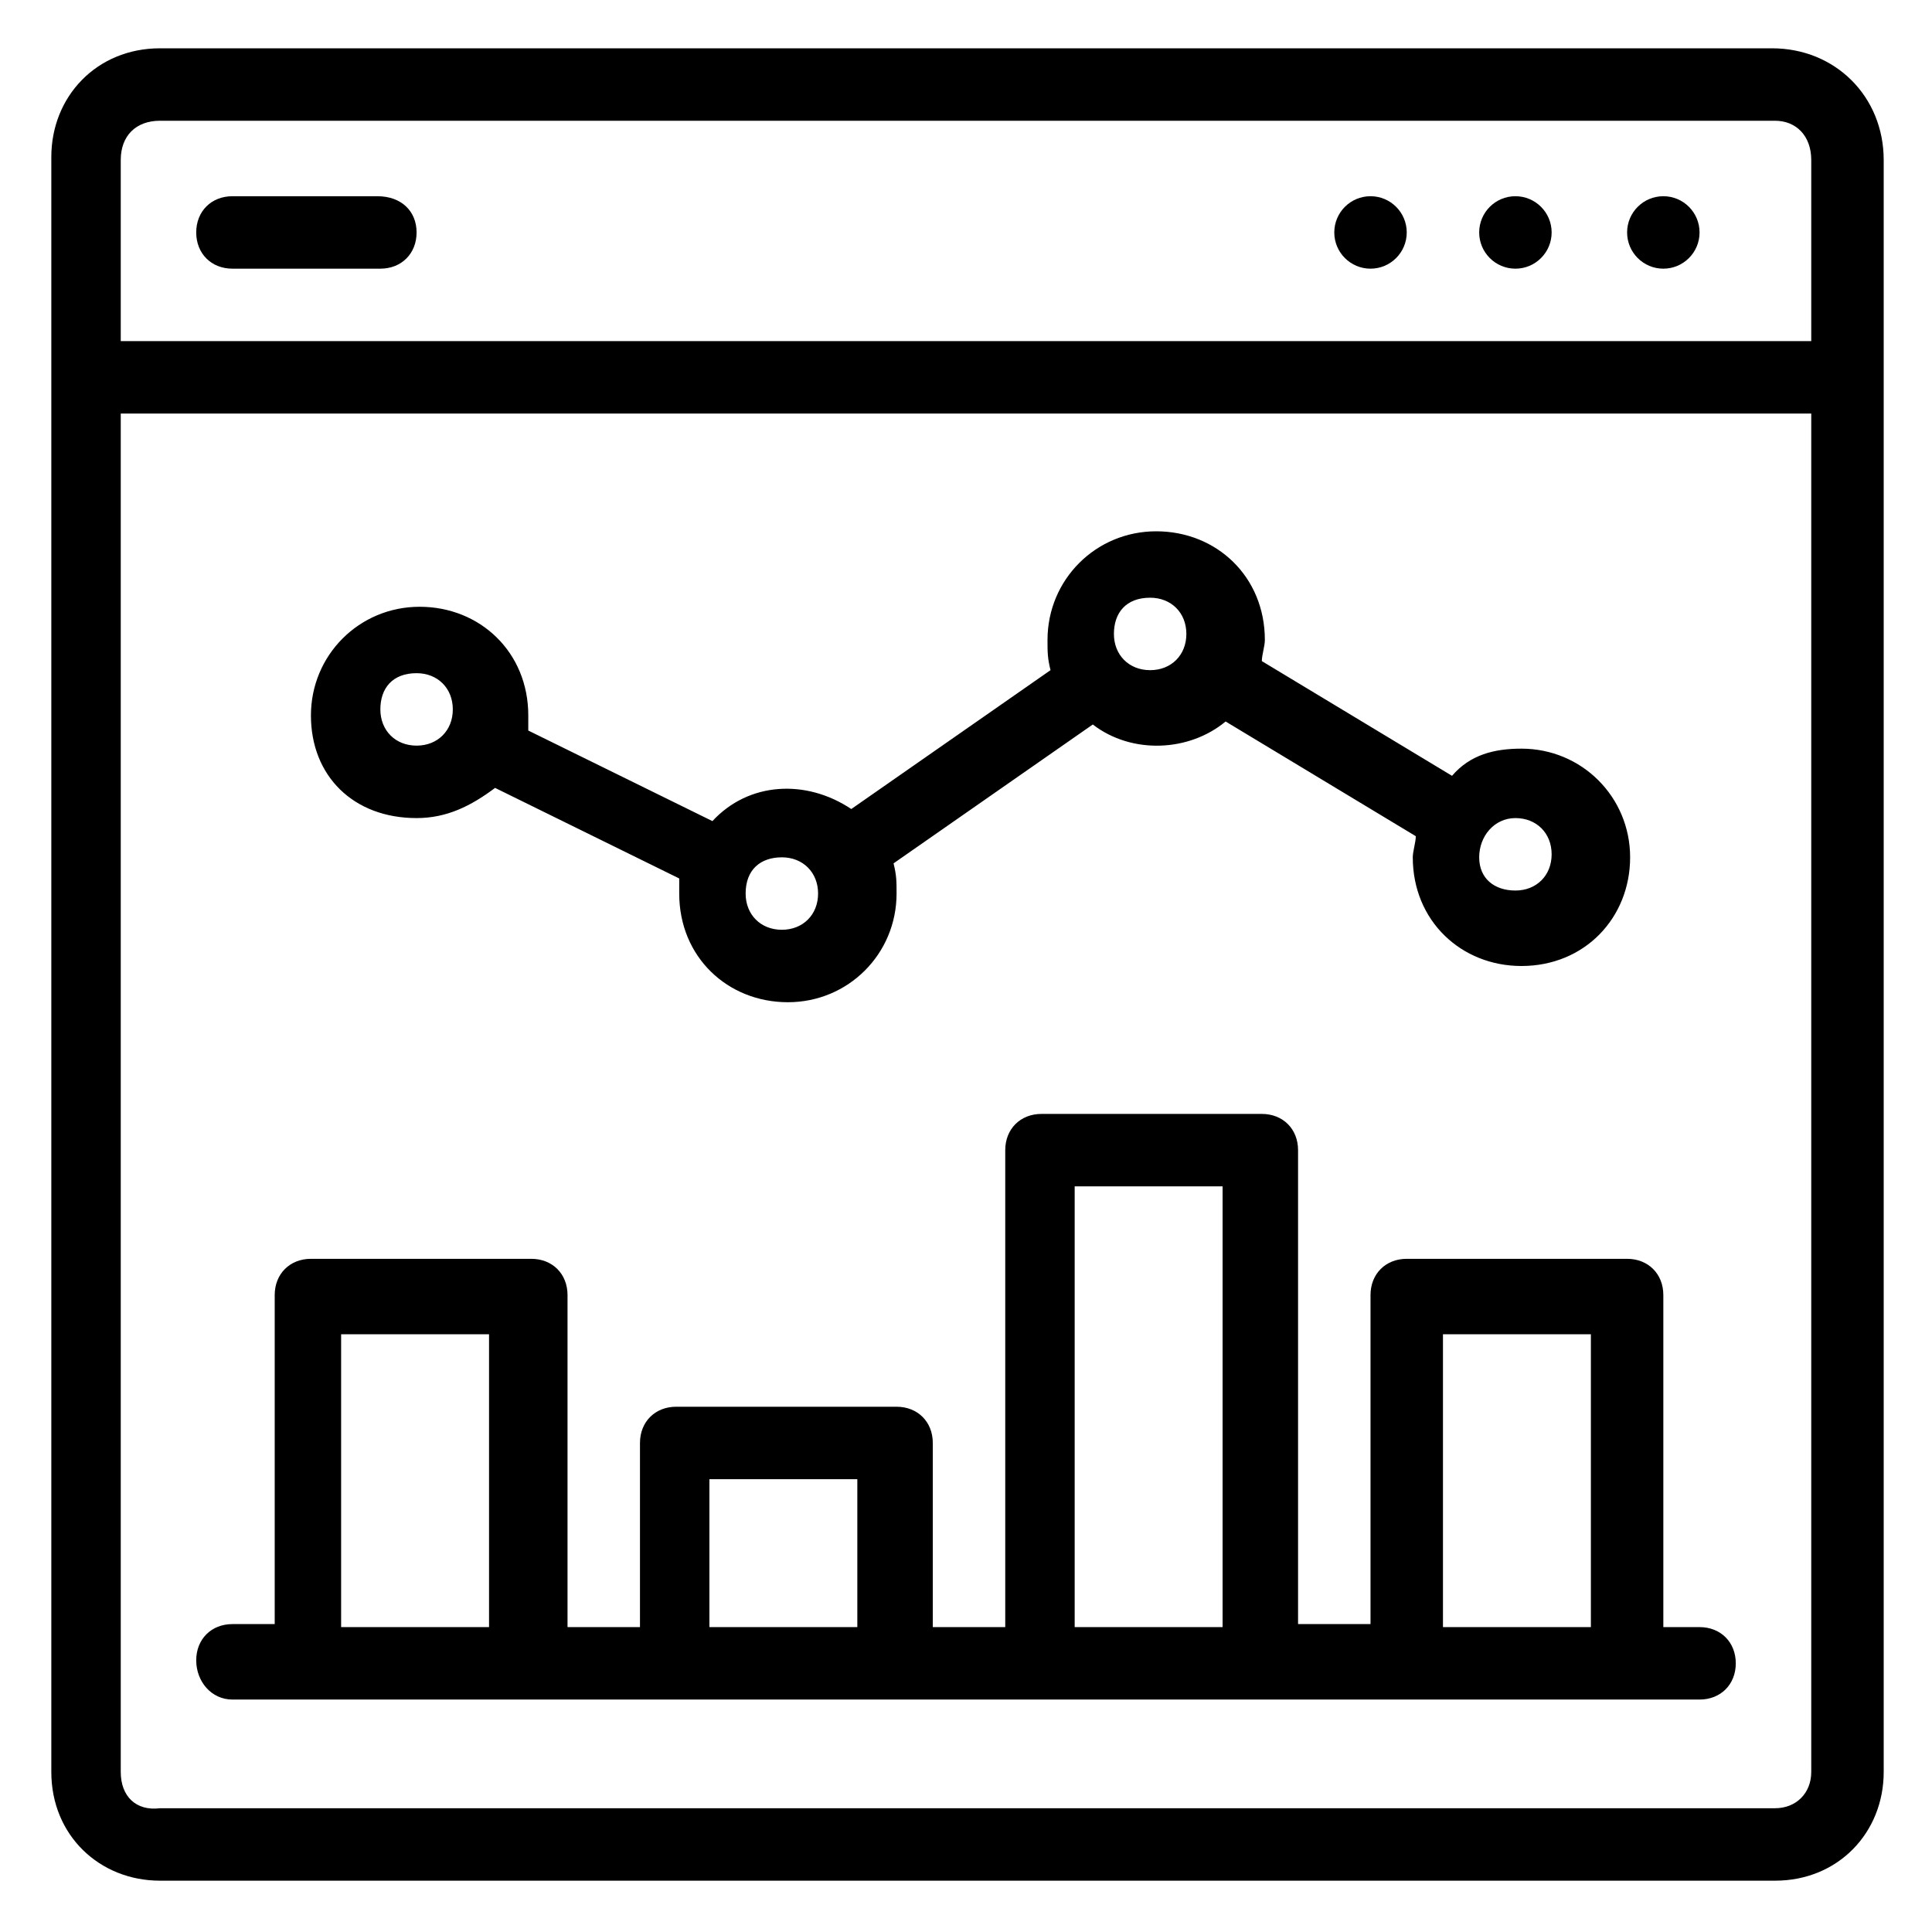 <?xml version="1.0" encoding="utf-8"?>
<!-- Generator: Adobe Illustrator 27.2.0, SVG Export Plug-In . SVG Version: 6.00 Build 0)  -->
<svg version="1.1" id="Layer_1" xmlns="http://www.w3.org/2000/svg" xmlns:xlink="http://www.w3.org/1999/xlink" x="0px" y="0px"
	 viewBox="0 0 64 64" style="enable-background:new 0 0 64 64;" xml:space="preserve">
<path d="M58.7,1.6H5.3c-2.1,0-3.6,1.6-3.6,3.6v53.5c0,2.1,1.6,3.6,3.6,3.6h53.5c2.1,0,3.6-1.6,3.6-3.6V5.3
	C62.4,3.2,60.8,1.6,58.7,1.6z M60,58.7c0,0.7-0.5,1.2-1.2,1.2H5.3C4.5,60,4,59.5,4,58.7v-45H60V58.7z M60,11.3H4V5.3
	C4,4.5,4.5,4,5.3,4h53.5C59.5,4,60,4.5,60,5.3V11.3z"/>
<path d="M12.5,6.5H7.7C7,6.5,6.5,7,6.5,7.7c0,0.7,0.5,1.2,1.2,1.2h4.9c0.7,0,1.2-0.5,1.2-1.2C13.8,7,13.3,6.5,12.5,6.5z"/>
<circle cx="55.1" cy="7.7" r="1.2"/>
<circle cx="50.2" cy="7.7" r="1.2"/>
<circle cx="45.4" cy="7.7" r="1.2"/>
<path d="M13.8,27.1c1,0,1.8-0.4,2.6-1l6.1,3v0.5c0,2.1,1.6,3.6,3.6,3.6s3.6-1.6,3.6-3.6c0-0.4,0-0.6-0.1-1l6.6-4.6
	c1.3,1,3.2,0.9,4.4-0.1l6.3,3.8c0,0.2-0.1,0.5-0.1,0.7c0,2.1,1.6,3.6,3.6,3.6c2.1,0,3.6-1.6,3.6-3.6s-1.6-3.6-3.6-3.6
	c-0.9,0-1.7,0.2-2.3,0.9l-6.3-3.8c0-0.2,0.1-0.5,0.1-0.7c0-2.1-1.6-3.6-3.6-3.6s-3.6,1.6-3.6,3.6c0,0.4,0,0.6,0.1,1l-6.6,4.6
	c-1.5-1-3.4-0.9-4.6,0.4l-6.1-3c0-0.1,0-0.2,0-0.5c0-2.1-1.6-3.6-3.6-3.6s-3.6,1.6-3.6,3.6S11.7,27.1,13.8,27.1z M50.2,27.1
	c0.7,0,1.2,0.5,1.2,1.2s-0.5,1.2-1.2,1.2S49,29.1,49,28.4S49.5,27.1,50.2,27.1z M38.1,19.8c0.7,0,1.2,0.5,1.2,1.2
	c0,0.7-0.5,1.2-1.2,1.2s-1.2-0.5-1.2-1.2C36.9,20.3,37.3,19.8,38.1,19.8z M25.9,28.4c0.7,0,1.2,0.5,1.2,1.2c0,0.7-0.5,1.2-1.2,1.2
	s-1.2-0.5-1.2-1.2C24.7,28.8,25.2,28.4,25.9,28.4z M13.8,22.3c0.7,0,1.2,0.5,1.2,1.2s-0.5,1.2-1.2,1.2c-0.7,0-1.2-0.5-1.2-1.2
	S13,22.3,13.8,22.3z"/>
<path d="M7.7,56.3h48.6c0.7,0,1.2-0.5,1.2-1.2s-0.5-1.2-1.2-1.2h-1.2V42.9c0-0.7-0.5-1.2-1.2-1.2h-7.3c-0.7,0-1.2,0.5-1.2,1.2v10.9
	h-2.4V38.1c0-0.7-0.5-1.2-1.2-1.2h-7.3c-0.7,0-1.2,0.5-1.2,1.2v15.8h-2.4v-6.1c0-0.7-0.5-1.2-1.2-1.2h-7.3c-0.7,0-1.2,0.5-1.2,1.2
	v6.1h-2.4V42.9c0-0.7-0.5-1.2-1.2-1.2h-7.3c-0.7,0-1.2,0.5-1.2,1.2v10.9H7.7c-0.7,0-1.2,0.5-1.2,1.2S7,56.3,7.7,56.3z M47.8,44.2
	h4.9v9.7h-4.9V44.2z M35.6,39.3h4.9v14.6h-4.9V39.3z M23.5,49h4.9v4.9h-4.9V49z M11.3,44.2h4.9v9.7h-4.9V44.2z"/>
</svg>
